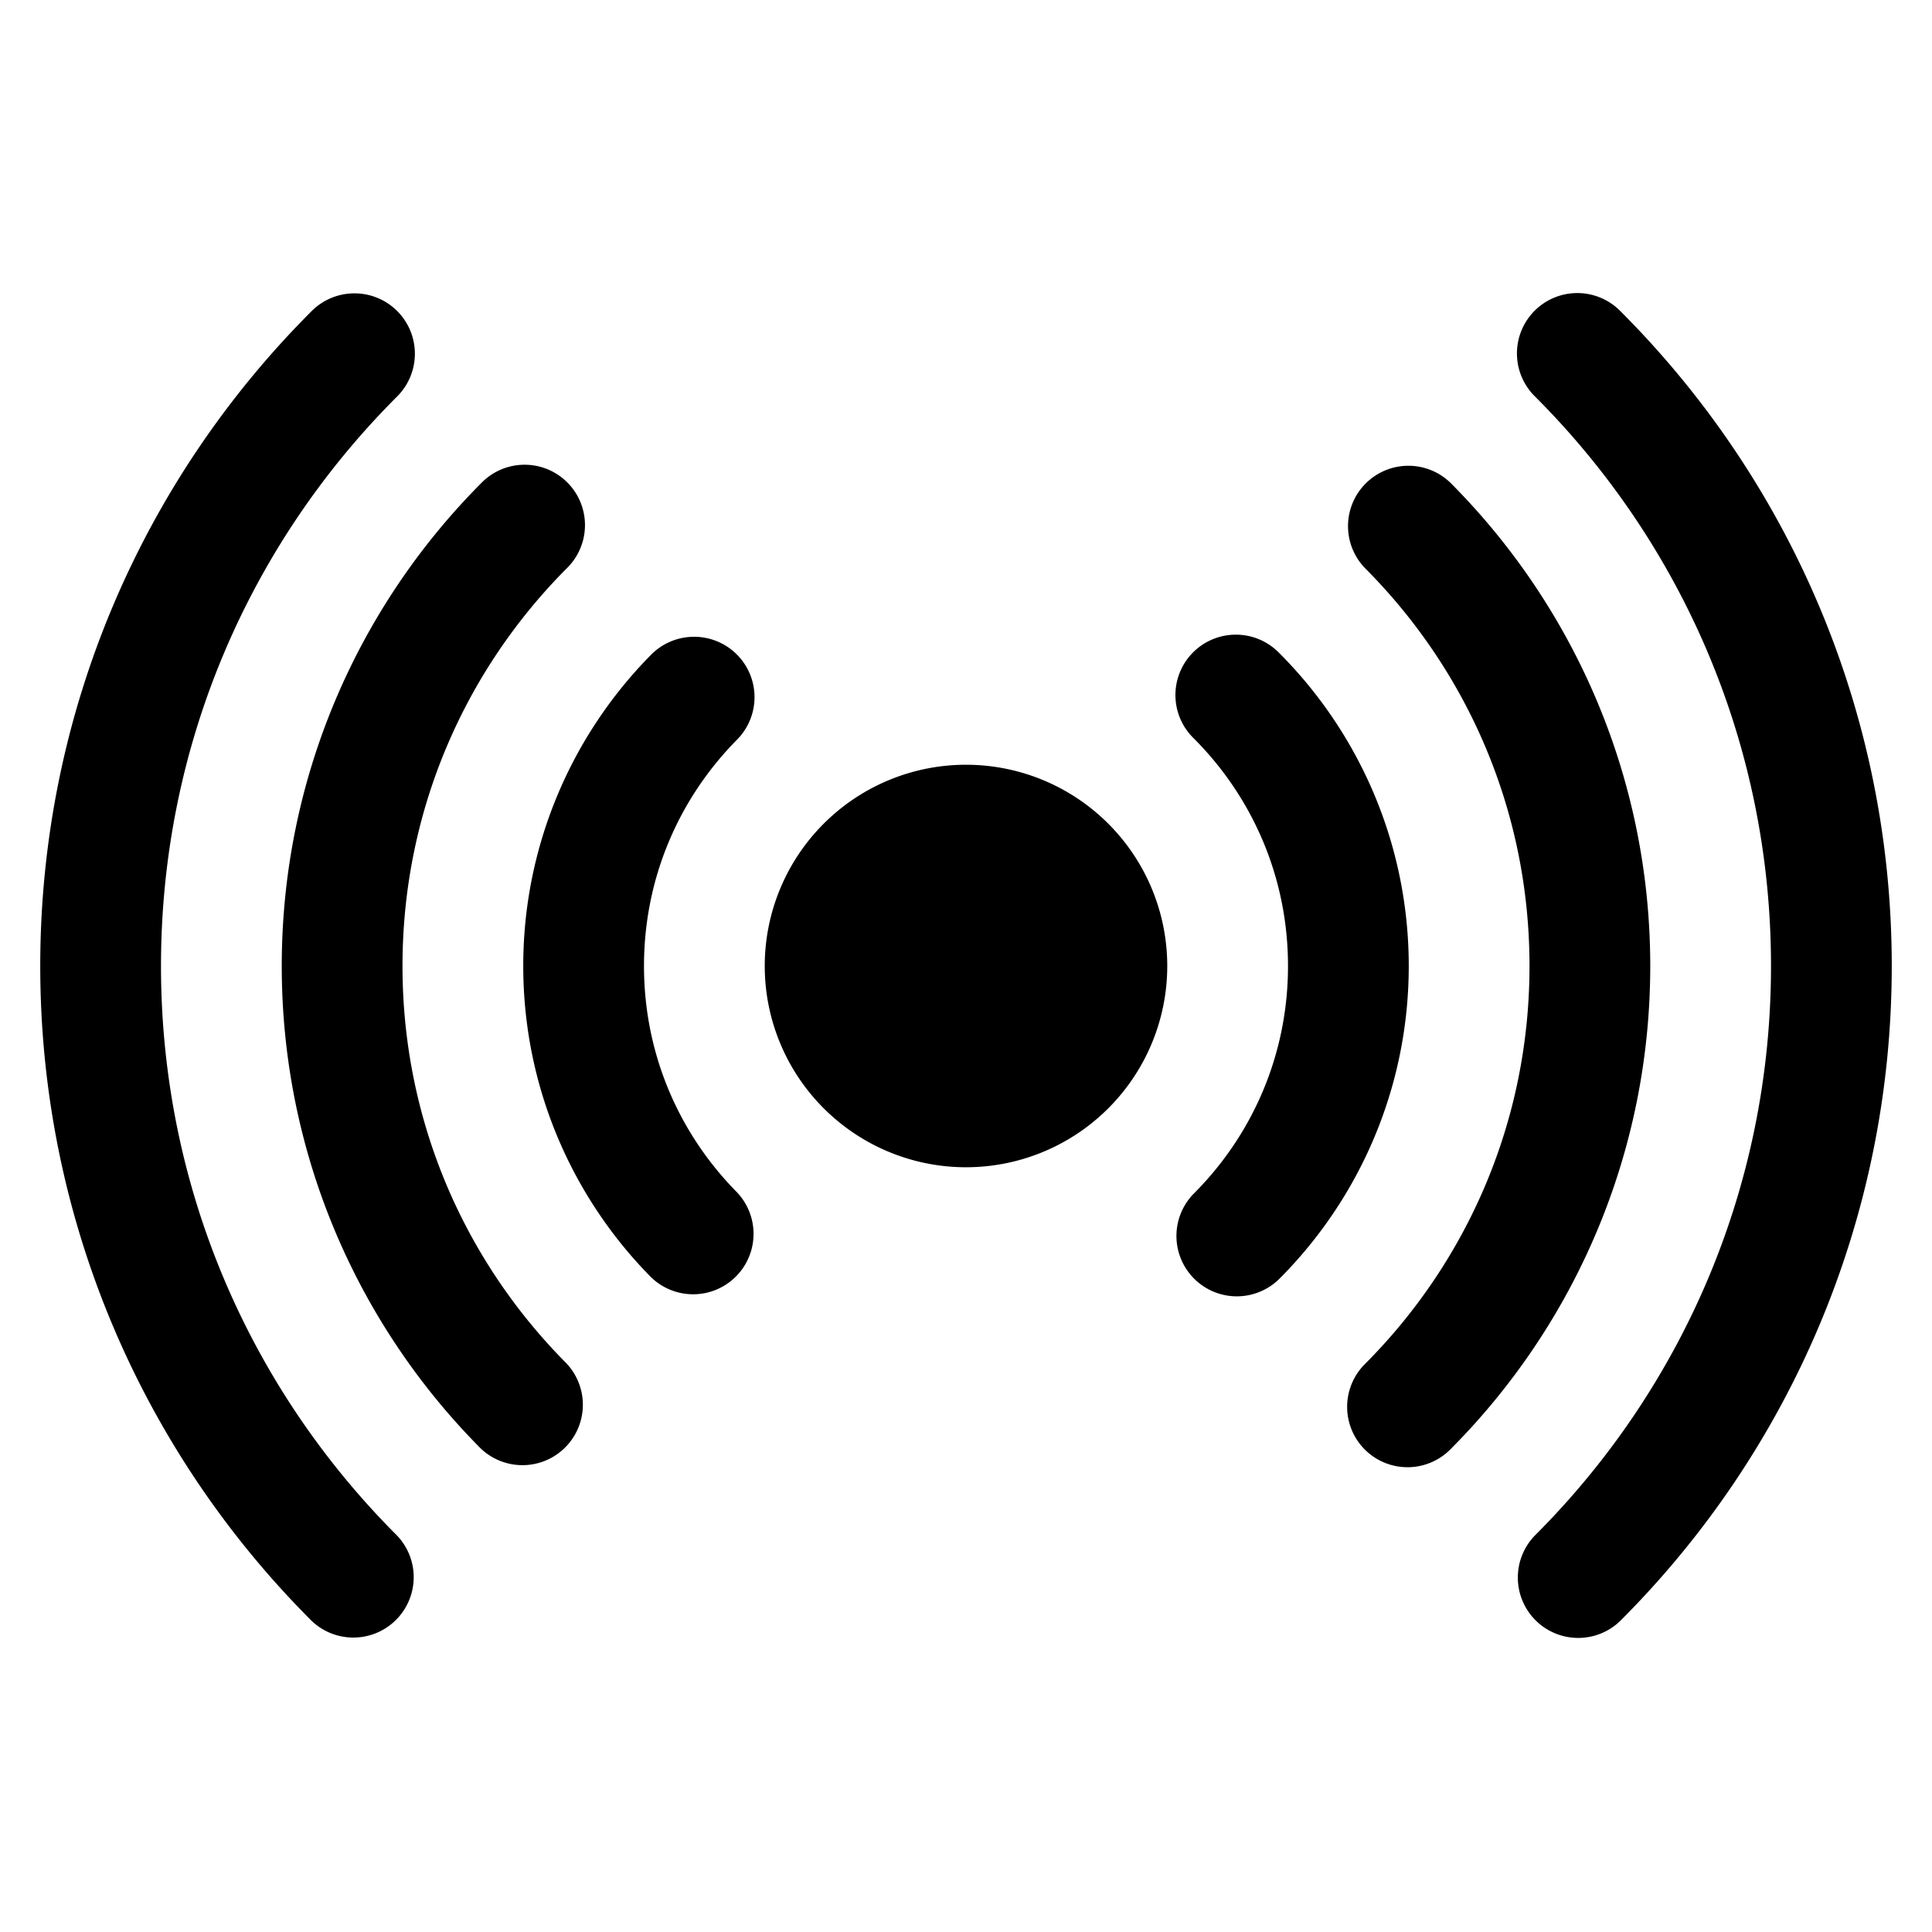 <svg xmlns="http://www.w3.org/2000/svg"  viewBox="0 0 48 48" width="48px" height="48px"><path d="M 39.188 7.281 A 1.5 1.5 0 0 0 38.143 9.857 C 41.764 13.479 44 18.468 44 24 C 44 29.52 41.772 34.499 38.166 38.117 A 1.5 1.5 0 1 0 40.291 40.234 C 44.435 36.077 47 30.328 47 24 C 47 17.658 44.424 11.897 40.264 7.736 A 1.5 1.5 0 0 0 39.188 7.281 z M 8.762 7.289 A 1.5 1.5 0 0 0 7.73 7.742 C 3.573 11.902 1 17.661 1 24 C 1 30.317 3.556 36.056 7.686 40.213 A 1.5 1.5 0 1 0 9.812 38.098 C 6.218 34.48 4 29.509 4 24 C 4 18.471 6.235 13.483 9.854 9.863 A 1.5 1.5 0 0 0 8.762 7.289 z M 12.986 11.547 A 1.5 1.5 0 0 0 11.957 12.002 C 8.895 15.075 7 19.327 7 24 C 7 28.668 8.889 32.915 11.943 35.986 A 1.501 1.501 0 0 0 14.072 33.871 C 11.554 31.339 10 27.86 10 24 C 10 20.135 11.558 16.652 14.082 14.119 A 1.5 1.5 0 0 0 12.986 11.547 z M 34.998 11.572 A 1.5 1.5 0 0 0 33.943 14.145 C 36.453 16.676 38 20.147 38 24 C 38 27.863 36.445 31.343 33.924 33.877 A 1.5 1.5 0 1 0 36.051 35.992 C 39.108 32.92 41 28.671 41 24 C 41 19.341 39.116 15.102 36.072 12.031 A 1.5 1.5 0 0 0 34.998 11.572 z M 30.703 15.768 A 1.5 1.5 0 0 0 29.656 18.342 C 31.106 19.792 32 21.782 32 24 C 32 26.213 31.11 28.2 29.666 29.648 A 1.5 1.5 0 1 0 31.791 31.766 C 33.773 29.778 35 27.023 35 24 C 35 20.972 33.768 18.21 31.779 16.221 A 1.5 1.5 0 0 0 30.703 15.768 z M 17.188 15.822 A 1.5 1.5 0 0 0 16.16 16.283 C 14.207 18.267 13 21.003 13 24 C 13 27.001 14.21 29.739 16.166 31.723 A 1.501 1.501 0 0 0 18.303 29.615 C 16.877 28.169 16 26.197 16 24 C 16 21.805 16.876 19.835 18.299 18.389 A 1.5 1.5 0 0 0 17.188 15.822 z M 24 19 A 5 5 0 0 0 24 29 A 5 5 0 0 0 24 19 z"/></svg>